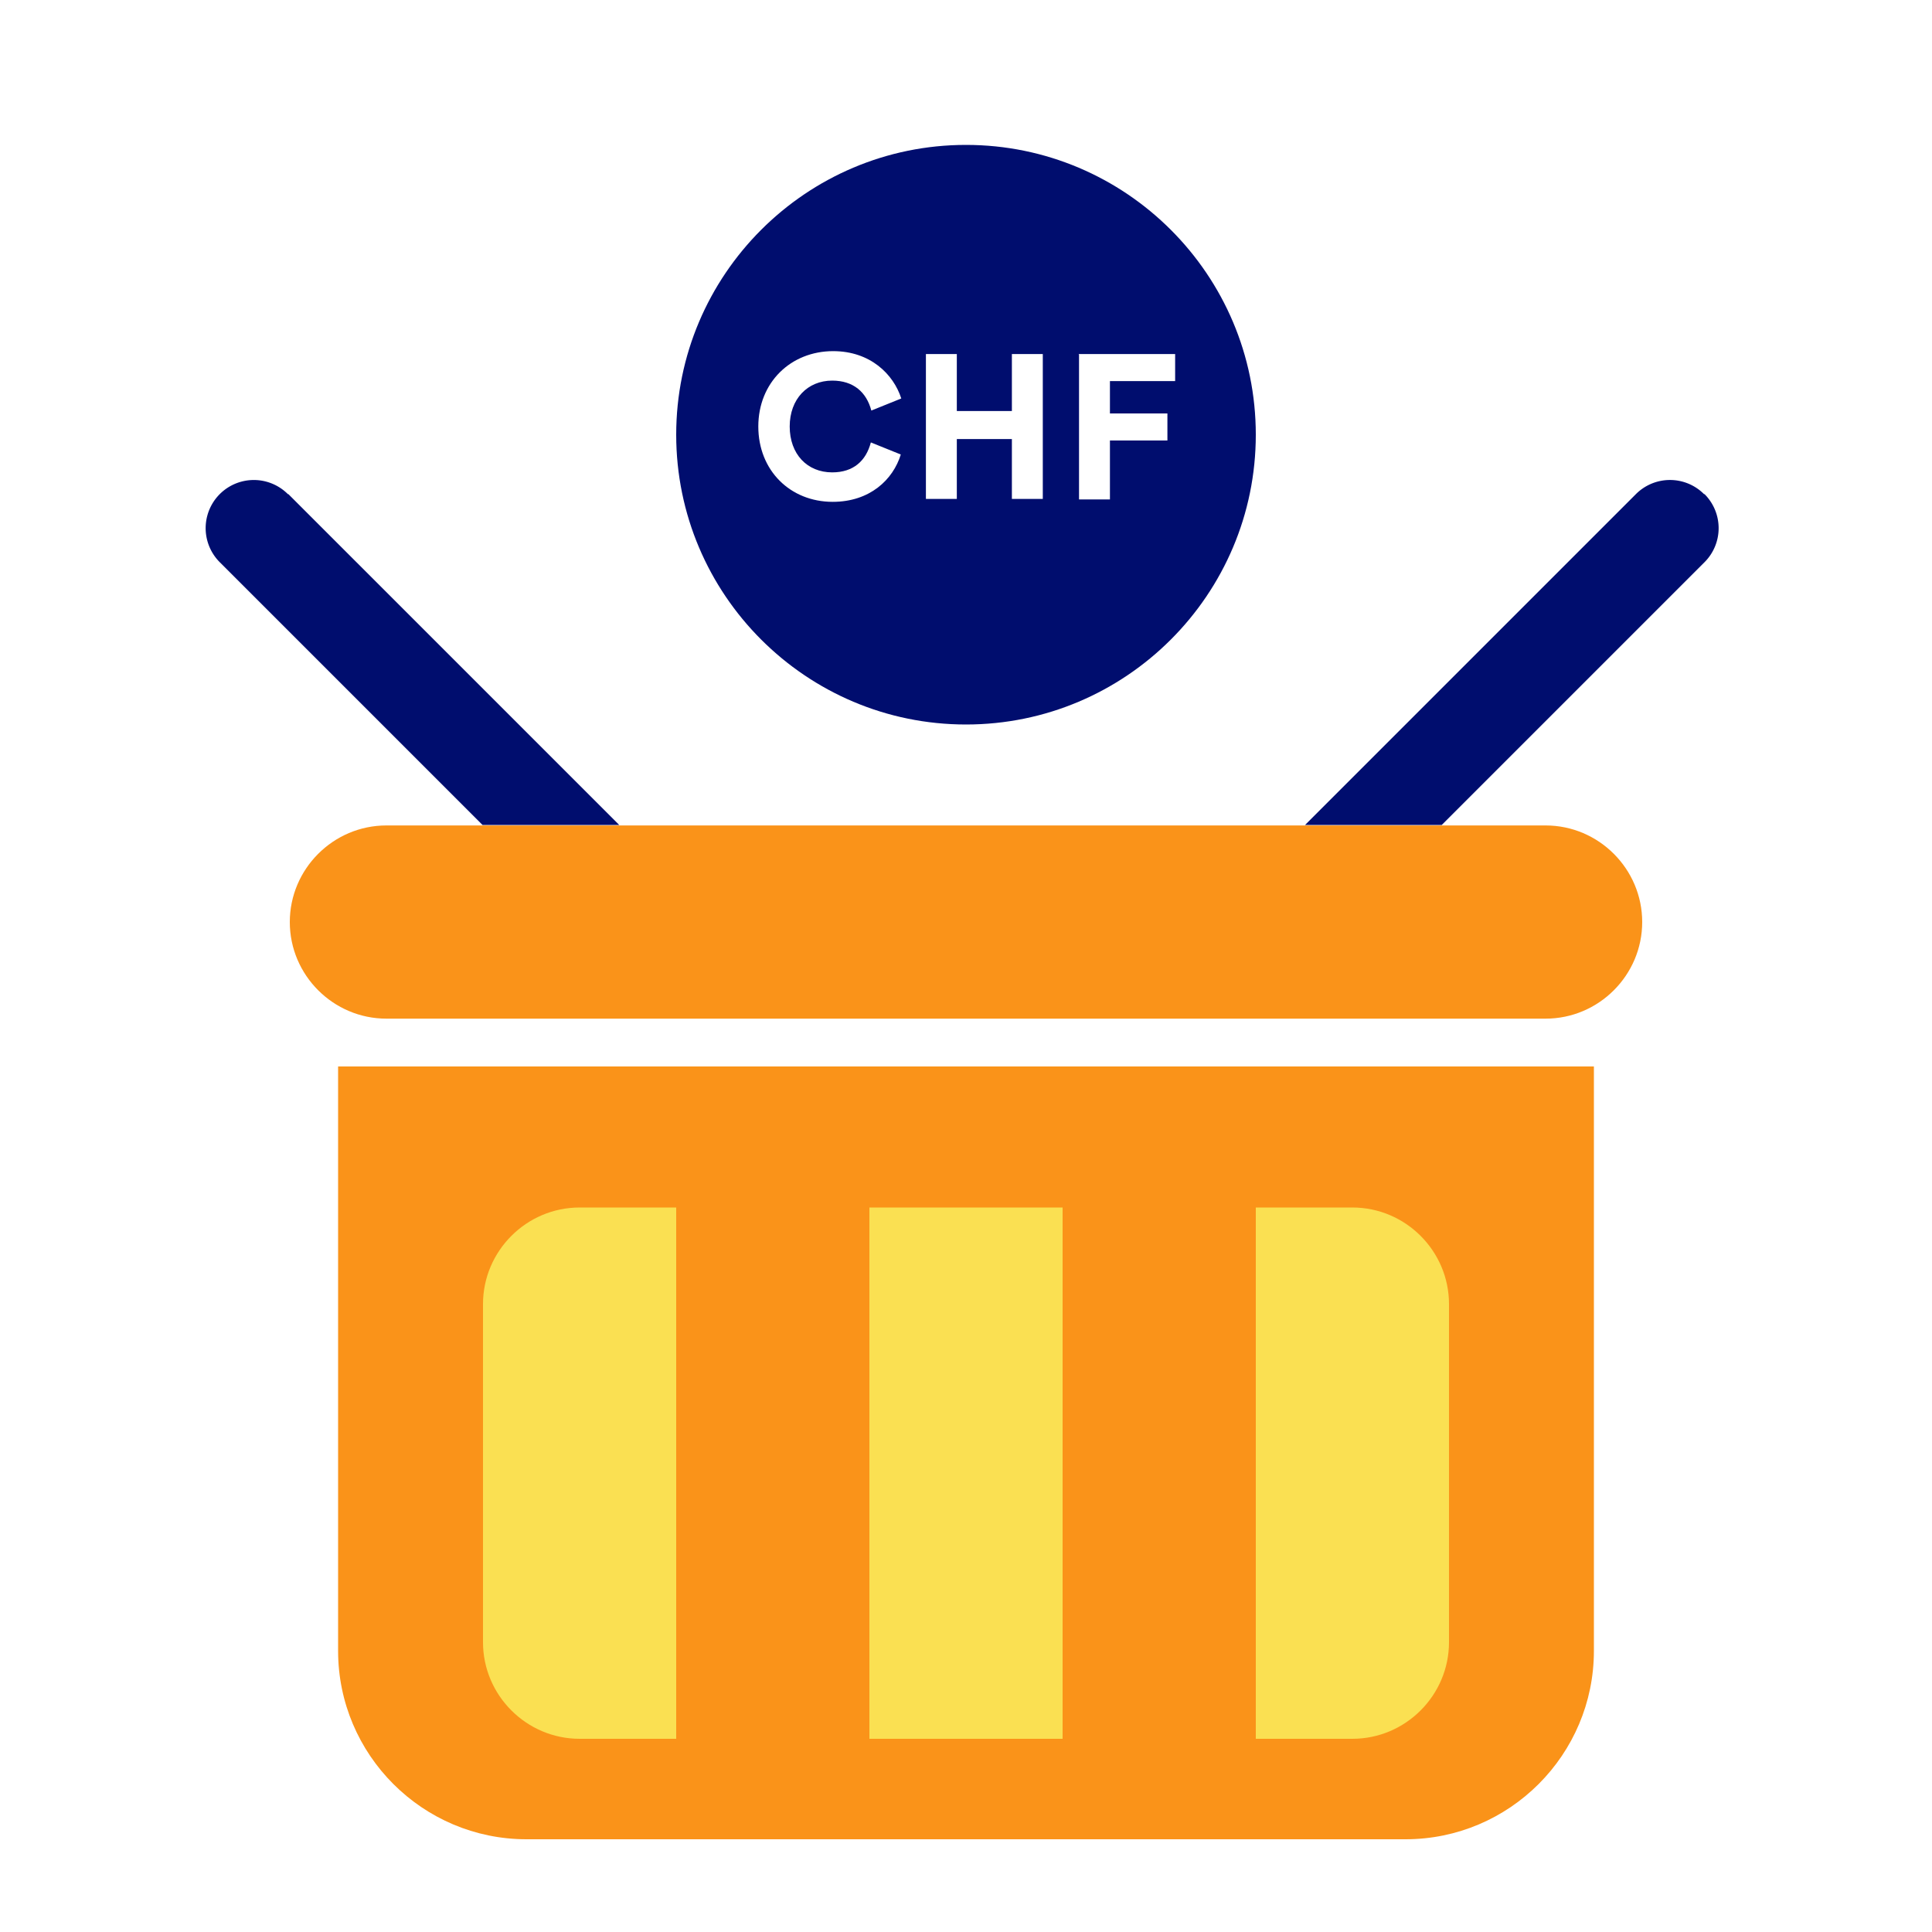 <svg xmlns="http://www.w3.org/2000/svg" viewBox="0 0 40 40" focusable="false" aria-hidden="true"><path fill="none" d="M0 0h40v40H0z"/><g><path d="M35.28 10.23a.996.996 0 0 0-1.41 0l-6.85 6.85h2.83l5.44-5.44a.996.996 0 0 0 0-1.41ZM5.96 10.23a.996.996 0 1 0-1.41 1.41l5.44 5.44h2.83l-6.85-6.85Z" fill="#000d6e"/><path d="M12.82 17.09H8c-1.1 0-2 .9-2 2s.9 2 2 2h24c1.1 0 2-.9 2-2s-.9-2-2-2zM7 22.08h26v12.1c0 2.15-1.75 3.9-3.9 3.9H10.9c-2.15 0-3.9-1.75-3.9-3.9z" fill="#fa9319"/><path d="M12 25h2v11h-2c-1.1 0-2-.9-2-2v-7c0-1.1.9-2 2-2M28 36h-2V25h2c1.1 0 2 .9 2 2v7c0 1.1-.9 2-2 2M18 25h4v11h-4z" fill="#fae052"/><path d="M14 9c0 3.31 2.69 6 6 6s6-2.69 6-6-2.69-6-6-6-6 2.69-6 6m8.33-1.67h2v.56h-1.35v.67h1.19v.56h-1.19v1.22h-.64v-3Zm-3.16 0h.64v1.18h1.14V7.33h.64v3h-.64V9.09h-1.14v1.24h-.64zm-1.92-.06c.77 0 1.25.48 1.41.98l-.62.25c-.1-.38-.37-.62-.81-.62-.51 0-.88.38-.88.95s.36.95.88.95c.44 0 .7-.24.8-.62l.62.25c-.16.52-.64.98-1.41.98-.88 0-1.54-.65-1.54-1.56s.67-1.56 1.55-1.56" fill="#000d6e"/></g></svg>